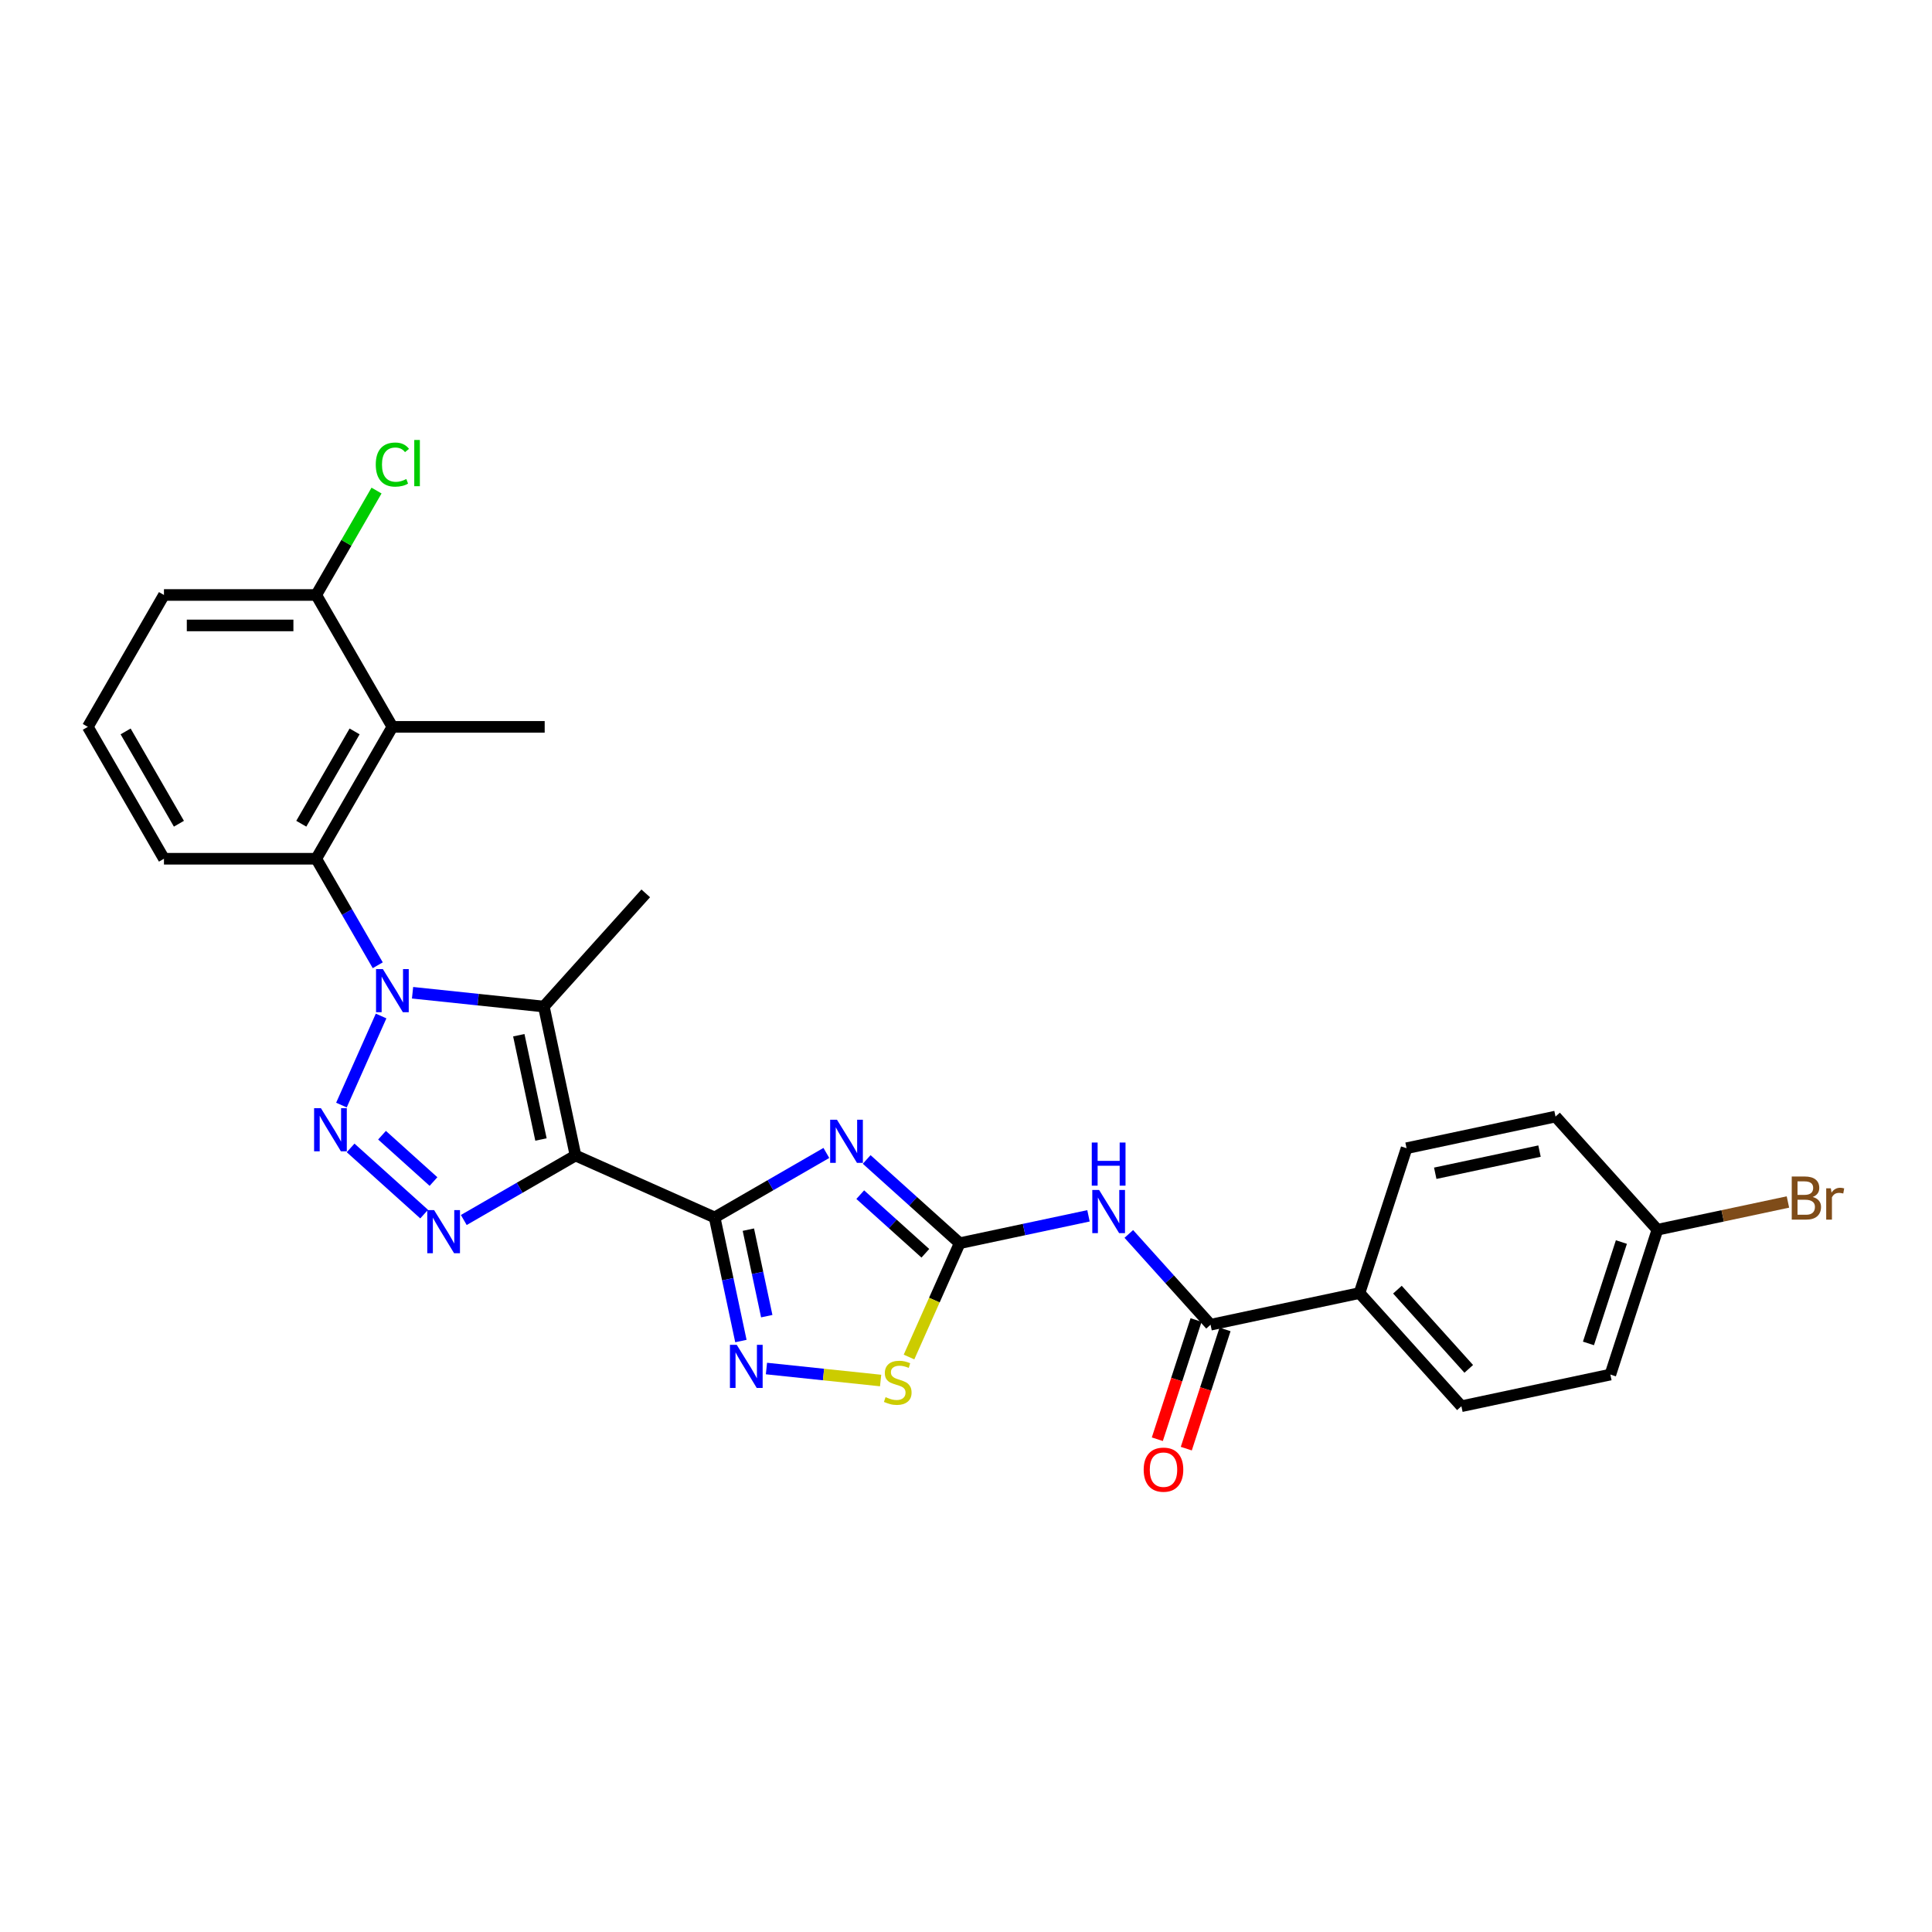 <?xml version='1.0' encoding='iso-8859-1'?>
<svg version='1.1' baseProfile='full'
              xmlns='http://www.w3.org/2000/svg'
                      xmlns:rdkit='http://www.rdkit.org/xml'
                      xmlns:xlink='http://www.w3.org/1999/xlink'
                  xml:space='preserve'
width='1000px' height='1000px' viewBox='0 0 1000 1000'>
<!-- END OF HEADER -->
<rect style='opacity:1.0;fill:#FFFFFF;stroke:none' width='1000' height='1000' x='0' y='0'> </rect>
<path class='bond-1' d='M 297.882,598.089 L 369.891,630.15' style='fill:none;fill-rule:evenodd;stroke:#000000;stroke-width:6px;stroke-linecap:butt;stroke-linejoin:miter;stroke-opacity:1' />
<path class='bond-4' d='M 297.882,598.089 L 281.494,520.988' style='fill:none;fill-rule:evenodd;stroke:#000000;stroke-width:6px;stroke-linecap:butt;stroke-linejoin:miter;stroke-opacity:1' />
<path class='bond-4' d='M 280.004,589.802 L 268.532,535.831' style='fill:none;fill-rule:evenodd;stroke:#000000;stroke-width:6px;stroke-linecap:butt;stroke-linejoin:miter;stroke-opacity:1' />
<path class='bond-5' d='M 297.882,598.089 L 268.969,614.782' style='fill:none;fill-rule:evenodd;stroke:#000000;stroke-width:6px;stroke-linecap:butt;stroke-linejoin:miter;stroke-opacity:1' />
<path class='bond-5' d='M 268.969,614.782 L 240.055,631.476' style='fill:none;fill-rule:evenodd;stroke:#0000FF;stroke-width:6px;stroke-linecap:butt;stroke-linejoin:miter;stroke-opacity:1' />
<path class='bond-0' d='M 213.538,513.845 L 247.516,517.417' style='fill:none;fill-rule:evenodd;stroke:#0000FF;stroke-width:6px;stroke-linecap:butt;stroke-linejoin:miter;stroke-opacity:1' />
<path class='bond-0' d='M 247.516,517.417 L 281.494,520.988' style='fill:none;fill-rule:evenodd;stroke:#000000;stroke-width:6px;stroke-linecap:butt;stroke-linejoin:miter;stroke-opacity:1' />
<path class='bond-9' d='M 195.52,499.616 L 179.605,472.051' style='fill:none;fill-rule:evenodd;stroke:#0000FF;stroke-width:6px;stroke-linecap:butt;stroke-linejoin:miter;stroke-opacity:1' />
<path class='bond-9' d='M 179.605,472.051 L 163.69,444.485' style='fill:none;fill-rule:evenodd;stroke:#000000;stroke-width:6px;stroke-linecap:butt;stroke-linejoin:miter;stroke-opacity:1' />
<path class='bond-28' d='M 197.255,525.881 L 176.728,571.985' style='fill:none;fill-rule:evenodd;stroke:#0000FF;stroke-width:6px;stroke-linecap:butt;stroke-linejoin:miter;stroke-opacity:1' />
<path class='bond-3' d='M 369.891,630.15 L 398.805,613.456' style='fill:none;fill-rule:evenodd;stroke:#000000;stroke-width:6px;stroke-linecap:butt;stroke-linejoin:miter;stroke-opacity:1' />
<path class='bond-3' d='M 398.805,613.456 L 427.718,596.763' style='fill:none;fill-rule:evenodd;stroke:#0000FF;stroke-width:6px;stroke-linecap:butt;stroke-linejoin:miter;stroke-opacity:1' />
<path class='bond-7' d='M 369.891,630.15 L 376.69,662.134' style='fill:none;fill-rule:evenodd;stroke:#000000;stroke-width:6px;stroke-linecap:butt;stroke-linejoin:miter;stroke-opacity:1' />
<path class='bond-7' d='M 376.69,662.134 L 383.488,694.119' style='fill:none;fill-rule:evenodd;stroke:#0000FF;stroke-width:6px;stroke-linecap:butt;stroke-linejoin:miter;stroke-opacity:1' />
<path class='bond-7' d='M 387.351,636.467 L 392.11,658.856' style='fill:none;fill-rule:evenodd;stroke:#000000;stroke-width:6px;stroke-linecap:butt;stroke-linejoin:miter;stroke-opacity:1' />
<path class='bond-7' d='M 392.11,658.856 L 396.869,681.246' style='fill:none;fill-rule:evenodd;stroke:#0000FF;stroke-width:6px;stroke-linecap:butt;stroke-linejoin:miter;stroke-opacity:1' />
<path class='bond-2' d='M 181.478,594.154 L 219.534,628.42' style='fill:none;fill-rule:evenodd;stroke:#0000FF;stroke-width:6px;stroke-linecap:butt;stroke-linejoin:miter;stroke-opacity:1' />
<path class='bond-2' d='M 197.735,587.579 L 224.374,611.565' style='fill:none;fill-rule:evenodd;stroke:#0000FF;stroke-width:6px;stroke-linecap:butt;stroke-linejoin:miter;stroke-opacity:1' />
<path class='bond-6' d='M 448.591,600.135 L 472.661,621.808' style='fill:none;fill-rule:evenodd;stroke:#0000FF;stroke-width:6px;stroke-linecap:butt;stroke-linejoin:miter;stroke-opacity:1' />
<path class='bond-6' d='M 472.661,621.808 L 496.732,643.481' style='fill:none;fill-rule:evenodd;stroke:#000000;stroke-width:6px;stroke-linecap:butt;stroke-linejoin:miter;stroke-opacity:1' />
<path class='bond-6' d='M 445.263,618.352 L 462.113,633.523' style='fill:none;fill-rule:evenodd;stroke:#0000FF;stroke-width:6px;stroke-linecap:butt;stroke-linejoin:miter;stroke-opacity:1' />
<path class='bond-6' d='M 462.113,633.523 L 478.962,648.695' style='fill:none;fill-rule:evenodd;stroke:#000000;stroke-width:6px;stroke-linecap:butt;stroke-linejoin:miter;stroke-opacity:1' />
<path class='bond-18' d='M 281.494,520.988 L 334.237,462.41' style='fill:none;fill-rule:evenodd;stroke:#000000;stroke-width:6px;stroke-linecap:butt;stroke-linejoin:miter;stroke-opacity:1' />
<path class='bond-8' d='M 496.732,643.481 L 530.064,636.396' style='fill:none;fill-rule:evenodd;stroke:#000000;stroke-width:6px;stroke-linecap:butt;stroke-linejoin:miter;stroke-opacity:1' />
<path class='bond-8' d='M 530.064,636.396 L 563.397,629.311' style='fill:none;fill-rule:evenodd;stroke:#0000FF;stroke-width:6px;stroke-linecap:butt;stroke-linejoin:miter;stroke-opacity:1' />
<path class='bond-29' d='M 496.732,643.481 L 483.618,672.935' style='fill:none;fill-rule:evenodd;stroke:#000000;stroke-width:6px;stroke-linecap:butt;stroke-linejoin:miter;stroke-opacity:1' />
<path class='bond-29' d='M 483.618,672.935 L 470.504,702.39' style='fill:none;fill-rule:evenodd;stroke:#CCCC00;stroke-width:6px;stroke-linecap:butt;stroke-linejoin:miter;stroke-opacity:1' />
<path class='bond-10' d='M 396.716,708.348 L 426.261,711.453' style='fill:none;fill-rule:evenodd;stroke:#0000FF;stroke-width:6px;stroke-linecap:butt;stroke-linejoin:miter;stroke-opacity:1' />
<path class='bond-10' d='M 426.261,711.453 L 455.806,714.558' style='fill:none;fill-rule:evenodd;stroke:#CCCC00;stroke-width:6px;stroke-linecap:butt;stroke-linejoin:miter;stroke-opacity:1' />
<path class='bond-11' d='M 584.269,638.683 L 605.423,662.177' style='fill:none;fill-rule:evenodd;stroke:#0000FF;stroke-width:6px;stroke-linecap:butt;stroke-linejoin:miter;stroke-opacity:1' />
<path class='bond-11' d='M 605.423,662.177 L 626.577,685.67' style='fill:none;fill-rule:evenodd;stroke:#000000;stroke-width:6px;stroke-linecap:butt;stroke-linejoin:miter;stroke-opacity:1' />
<path class='bond-12' d='M 163.69,444.485 L 203.102,376.222' style='fill:none;fill-rule:evenodd;stroke:#000000;stroke-width:6px;stroke-linecap:butt;stroke-linejoin:miter;stroke-opacity:1' />
<path class='bond-12' d='M 155.949,426.363 L 183.538,378.579' style='fill:none;fill-rule:evenodd;stroke:#000000;stroke-width:6px;stroke-linecap:butt;stroke-linejoin:miter;stroke-opacity:1' />
<path class='bond-21' d='M 163.69,444.485 L 84.866,444.485' style='fill:none;fill-rule:evenodd;stroke:#000000;stroke-width:6px;stroke-linecap:butt;stroke-linejoin:miter;stroke-opacity:1' />
<path class='bond-13' d='M 626.577,685.67 L 703.678,669.282' style='fill:none;fill-rule:evenodd;stroke:#000000;stroke-width:6px;stroke-linecap:butt;stroke-linejoin:miter;stroke-opacity:1' />
<path class='bond-15' d='M 619.08,683.234 L 609.055,714.088' style='fill:none;fill-rule:evenodd;stroke:#000000;stroke-width:6px;stroke-linecap:butt;stroke-linejoin:miter;stroke-opacity:1' />
<path class='bond-15' d='M 609.055,714.088 L 599.03,744.942' style='fill:none;fill-rule:evenodd;stroke:#FF0000;stroke-width:6px;stroke-linecap:butt;stroke-linejoin:miter;stroke-opacity:1' />
<path class='bond-15' d='M 634.073,688.106 L 624.048,718.96' style='fill:none;fill-rule:evenodd;stroke:#000000;stroke-width:6px;stroke-linecap:butt;stroke-linejoin:miter;stroke-opacity:1' />
<path class='bond-15' d='M 624.048,718.96 L 614.023,749.814' style='fill:none;fill-rule:evenodd;stroke:#FF0000;stroke-width:6px;stroke-linecap:butt;stroke-linejoin:miter;stroke-opacity:1' />
<path class='bond-14' d='M 203.102,376.222 L 163.69,307.959' style='fill:none;fill-rule:evenodd;stroke:#000000;stroke-width:6px;stroke-linecap:butt;stroke-linejoin:miter;stroke-opacity:1' />
<path class='bond-25' d='M 203.102,376.222 L 281.926,376.222' style='fill:none;fill-rule:evenodd;stroke:#000000;stroke-width:6px;stroke-linecap:butt;stroke-linejoin:miter;stroke-opacity:1' />
<path class='bond-16' d='M 703.678,669.282 L 756.421,727.859' style='fill:none;fill-rule:evenodd;stroke:#000000;stroke-width:6px;stroke-linecap:butt;stroke-linejoin:miter;stroke-opacity:1' />
<path class='bond-16' d='M 723.305,667.52 L 760.225,708.524' style='fill:none;fill-rule:evenodd;stroke:#000000;stroke-width:6px;stroke-linecap:butt;stroke-linejoin:miter;stroke-opacity:1' />
<path class='bond-17' d='M 703.678,669.282 L 728.036,594.316' style='fill:none;fill-rule:evenodd;stroke:#000000;stroke-width:6px;stroke-linecap:butt;stroke-linejoin:miter;stroke-opacity:1' />
<path class='bond-20' d='M 163.69,307.959 L 179.291,280.937' style='fill:none;fill-rule:evenodd;stroke:#000000;stroke-width:6px;stroke-linecap:butt;stroke-linejoin:miter;stroke-opacity:1' />
<path class='bond-20' d='M 179.291,280.937 L 194.892,253.915' style='fill:none;fill-rule:evenodd;stroke:#00CC00;stroke-width:6px;stroke-linecap:butt;stroke-linejoin:miter;stroke-opacity:1' />
<path class='bond-30' d='M 163.69,307.959 L 84.866,307.959' style='fill:none;fill-rule:evenodd;stroke:#000000;stroke-width:6px;stroke-linecap:butt;stroke-linejoin:miter;stroke-opacity:1' />
<path class='bond-30' d='M 151.867,323.723 L 96.69,323.723' style='fill:none;fill-rule:evenodd;stroke:#000000;stroke-width:6px;stroke-linecap:butt;stroke-linejoin:miter;stroke-opacity:1' />
<path class='bond-22' d='M 756.421,727.859 L 833.522,711.471' style='fill:none;fill-rule:evenodd;stroke:#000000;stroke-width:6px;stroke-linecap:butt;stroke-linejoin:miter;stroke-opacity:1' />
<path class='bond-23' d='M 728.036,594.316 L 805.137,577.928' style='fill:none;fill-rule:evenodd;stroke:#000000;stroke-width:6px;stroke-linecap:butt;stroke-linejoin:miter;stroke-opacity:1' />
<path class='bond-23' d='M 742.878,607.278 L 796.849,595.806' style='fill:none;fill-rule:evenodd;stroke:#000000;stroke-width:6px;stroke-linecap:butt;stroke-linejoin:miter;stroke-opacity:1' />
<path class='bond-19' d='M 857.88,636.505 L 805.137,577.928' style='fill:none;fill-rule:evenodd;stroke:#000000;stroke-width:6px;stroke-linecap:butt;stroke-linejoin:miter;stroke-opacity:1' />
<path class='bond-24' d='M 857.88,636.505 L 891.654,629.326' style='fill:none;fill-rule:evenodd;stroke:#000000;stroke-width:6px;stroke-linecap:butt;stroke-linejoin:miter;stroke-opacity:1' />
<path class='bond-24' d='M 891.654,629.326 L 925.428,622.147' style='fill:none;fill-rule:evenodd;stroke:#7F4C19;stroke-width:6px;stroke-linecap:butt;stroke-linejoin:miter;stroke-opacity:1' />
<path class='bond-31' d='M 857.88,636.505 L 833.522,711.471' style='fill:none;fill-rule:evenodd;stroke:#000000;stroke-width:6px;stroke-linecap:butt;stroke-linejoin:miter;stroke-opacity:1' />
<path class='bond-31' d='M 839.233,642.878 L 822.183,695.354' style='fill:none;fill-rule:evenodd;stroke:#000000;stroke-width:6px;stroke-linecap:butt;stroke-linejoin:miter;stroke-opacity:1' />
<path class='bond-26' d='M 84.866,444.485 L 45.455,376.222' style='fill:none;fill-rule:evenodd;stroke:#000000;stroke-width:6px;stroke-linecap:butt;stroke-linejoin:miter;stroke-opacity:1' />
<path class='bond-26' d='M 92.607,426.363 L 65.019,378.579' style='fill:none;fill-rule:evenodd;stroke:#000000;stroke-width:6px;stroke-linecap:butt;stroke-linejoin:miter;stroke-opacity:1' />
<path class='bond-27' d='M 45.455,376.222 L 84.866,307.959' style='fill:none;fill-rule:evenodd;stroke:#000000;stroke-width:6px;stroke-linecap:butt;stroke-linejoin:miter;stroke-opacity:1' />
<path  class='atom-1' d='M 198.168 501.587
L 205.482 513.411
Q 206.208 514.577, 207.374 516.69
Q 208.541 518.802, 208.604 518.928
L 208.604 501.587
L 211.568 501.587
L 211.568 523.91
L 208.509 523.91
L 200.658 510.983
Q 199.744 509.469, 198.767 507.735
Q 197.821 506.001, 197.537 505.465
L 197.537 523.91
L 194.636 523.91
L 194.636 501.587
L 198.168 501.587
' fill='#0000FF'/>
<path  class='atom-3' d='M 166.107 573.596
L 173.422 585.42
Q 174.147 586.586, 175.314 588.699
Q 176.48 590.811, 176.543 590.937
L 176.543 573.596
L 179.507 573.596
L 179.507 595.919
L 176.449 595.919
L 168.598 582.992
Q 167.684 581.478, 166.706 579.744
Q 165.76 578.01, 165.477 577.474
L 165.477 595.919
L 162.576 595.919
L 162.576 573.596
L 166.107 573.596
' fill='#0000FF'/>
<path  class='atom-4' d='M 433.22 579.576
L 440.535 591.4
Q 441.26 592.566, 442.427 594.679
Q 443.593 596.791, 443.656 596.917
L 443.656 579.576
L 446.62 579.576
L 446.62 601.899
L 443.562 601.899
L 435.711 588.972
Q 434.797 587.459, 433.819 585.724
Q 432.873 583.99, 432.59 583.454
L 432.59 601.899
L 429.689 601.899
L 429.689 579.576
L 433.22 579.576
' fill='#0000FF'/>
<path  class='atom-6' d='M 224.685 626.339
L 231.999 638.163
Q 232.725 639.33, 233.891 641.442
Q 235.058 643.555, 235.121 643.681
L 235.121 626.339
L 238.085 626.339
L 238.085 648.662
L 235.026 648.662
L 227.175 635.735
Q 226.261 634.222, 225.284 632.488
Q 224.338 630.754, 224.054 630.218
L 224.054 648.662
L 221.153 648.662
L 221.153 626.339
L 224.685 626.339
' fill='#0000FF'/>
<path  class='atom-8' d='M 381.345 696.089
L 388.66 707.913
Q 389.385 709.079, 390.552 711.192
Q 391.718 713.304, 391.782 713.431
L 391.782 696.089
L 394.745 696.089
L 394.745 718.412
L 391.687 718.412
L 383.836 705.485
Q 382.922 703.972, 381.944 702.238
Q 380.998 700.503, 380.715 699.967
L 380.715 718.412
L 377.814 718.412
L 377.814 696.089
L 381.345 696.089
' fill='#0000FF'/>
<path  class='atom-9' d='M 568.899 615.931
L 576.214 627.755
Q 576.939 628.921, 578.105 631.034
Q 579.272 633.146, 579.335 633.272
L 579.335 615.931
L 582.299 615.931
L 582.299 638.254
L 579.241 638.254
L 571.39 625.327
Q 570.475 623.814, 569.498 622.079
Q 568.552 620.345, 568.268 619.809
L 568.268 638.254
L 565.368 638.254
L 565.368 615.931
L 568.899 615.931
' fill='#0000FF'/>
<path  class='atom-9' d='M 565.1 591.376
L 568.126 591.376
L 568.126 600.866
L 579.54 600.866
L 579.54 591.376
L 582.567 591.376
L 582.567 613.699
L 579.54 613.699
L 579.54 603.389
L 568.126 603.389
L 568.126 613.699
L 565.1 613.699
L 565.1 591.376
' fill='#0000FF'/>
<path  class='atom-11' d='M 458.366 723.152
Q 458.618 723.246, 459.658 723.688
Q 460.699 724.129, 461.834 724.413
Q 463 724.665, 464.136 724.665
Q 466.248 724.665, 467.478 723.656
Q 468.707 722.616, 468.707 720.819
Q 468.707 719.589, 468.077 718.832
Q 467.478 718.075, 466.532 717.666
Q 465.586 717.256, 464.009 716.783
Q 462.023 716.184, 460.825 715.616
Q 459.658 715.049, 458.807 713.851
Q 457.987 712.652, 457.987 710.635
Q 457.987 707.828, 459.879 706.094
Q 461.802 704.36, 465.586 704.36
Q 468.171 704.36, 471.104 705.59
L 470.378 708.018
Q 467.698 706.914, 465.68 706.914
Q 463.505 706.914, 462.307 707.828
Q 461.109 708.711, 461.14 710.256
Q 461.14 711.454, 461.739 712.179
Q 462.37 712.905, 463.253 713.315
Q 464.167 713.724, 465.68 714.197
Q 467.698 714.828, 468.896 715.459
Q 470.095 716.089, 470.946 717.382
Q 471.829 718.643, 471.829 720.819
Q 471.829 723.908, 469.748 725.579
Q 467.698 727.219, 464.262 727.219
Q 462.275 727.219, 460.762 726.778
Q 459.28 726.368, 457.514 725.643
L 458.366 723.152
' fill='#CCCC00'/>
<path  class='atom-16' d='M 591.972 760.699
Q 591.972 755.339, 594.62 752.344
Q 597.269 749.348, 602.219 749.348
Q 607.169 749.348, 609.817 752.344
Q 612.466 755.339, 612.466 760.699
Q 612.466 766.122, 609.786 769.212
Q 607.106 772.27, 602.219 772.27
Q 597.3 772.27, 594.62 769.212
Q 591.972 766.154, 591.972 760.699
M 602.219 769.748
Q 605.624 769.748, 607.453 767.478
Q 609.313 765.176, 609.313 760.699
Q 609.313 756.316, 607.453 754.109
Q 605.624 751.871, 602.219 751.871
Q 598.814 751.871, 596.953 754.078
Q 595.125 756.285, 595.125 760.699
Q 595.125 765.208, 596.953 767.478
Q 598.814 769.748, 602.219 769.748
' fill='#FF0000'/>
<path  class='atom-21' d='M 194.494 240.468
Q 194.494 234.918, 197.08 232.018
Q 199.697 229.086, 204.647 229.086
Q 209.25 229.086, 211.709 232.333
L 209.629 234.036
Q 207.831 231.671, 204.647 231.671
Q 201.273 231.671, 199.476 233.941
Q 197.71 236.18, 197.71 240.468
Q 197.71 244.882, 199.539 247.152
Q 201.399 249.422, 204.994 249.422
Q 207.453 249.422, 210.322 247.94
L 211.205 250.305
Q 210.038 251.062, 208.273 251.503
Q 206.507 251.944, 204.552 251.944
Q 199.697 251.944, 197.08 248.981
Q 194.494 246.017, 194.494 240.468
' fill='#00CC00'/>
<path  class='atom-21' d='M 214.421 227.73
L 217.322 227.73
L 217.322 251.661
L 214.421 251.661
L 214.421 227.73
' fill='#00CC00'/>
<path  class='atom-25' d='M 938.245 619.549
Q 940.389 620.148, 941.461 621.472
Q 942.564 622.765, 942.564 624.688
Q 942.564 627.778, 940.578 629.544
Q 938.623 631.278, 934.903 631.278
L 927.399 631.278
L 927.399 608.955
L 933.988 608.955
Q 937.803 608.955, 939.727 610.5
Q 941.65 612.045, 941.65 614.883
Q 941.65 618.256, 938.245 619.549
M 930.394 611.478
L 930.394 618.477
L 933.988 618.477
Q 936.195 618.477, 937.33 617.594
Q 938.497 616.68, 938.497 614.883
Q 938.497 611.478, 933.988 611.478
L 930.394 611.478
M 934.903 628.756
Q 937.078 628.756, 938.245 627.715
Q 939.411 626.675, 939.411 624.688
Q 939.411 622.86, 938.119 621.945
Q 936.857 620.999, 934.43 620.999
L 930.394 620.999
L 930.394 628.756
L 934.903 628.756
' fill='#7F4C19'/>
<path  class='atom-25' d='M 947.64 615.072
L 947.987 617.31
Q 949.69 614.788, 952.465 614.788
Q 953.347 614.788, 954.545 615.103
L 954.073 617.752
Q 952.717 617.437, 951.96 617.437
Q 950.636 617.437, 949.753 617.973
Q 948.902 618.477, 948.208 619.707
L 948.208 631.278
L 945.244 631.278
L 945.244 615.072
L 947.64 615.072
' fill='#7F4C19'/>
</svg>
